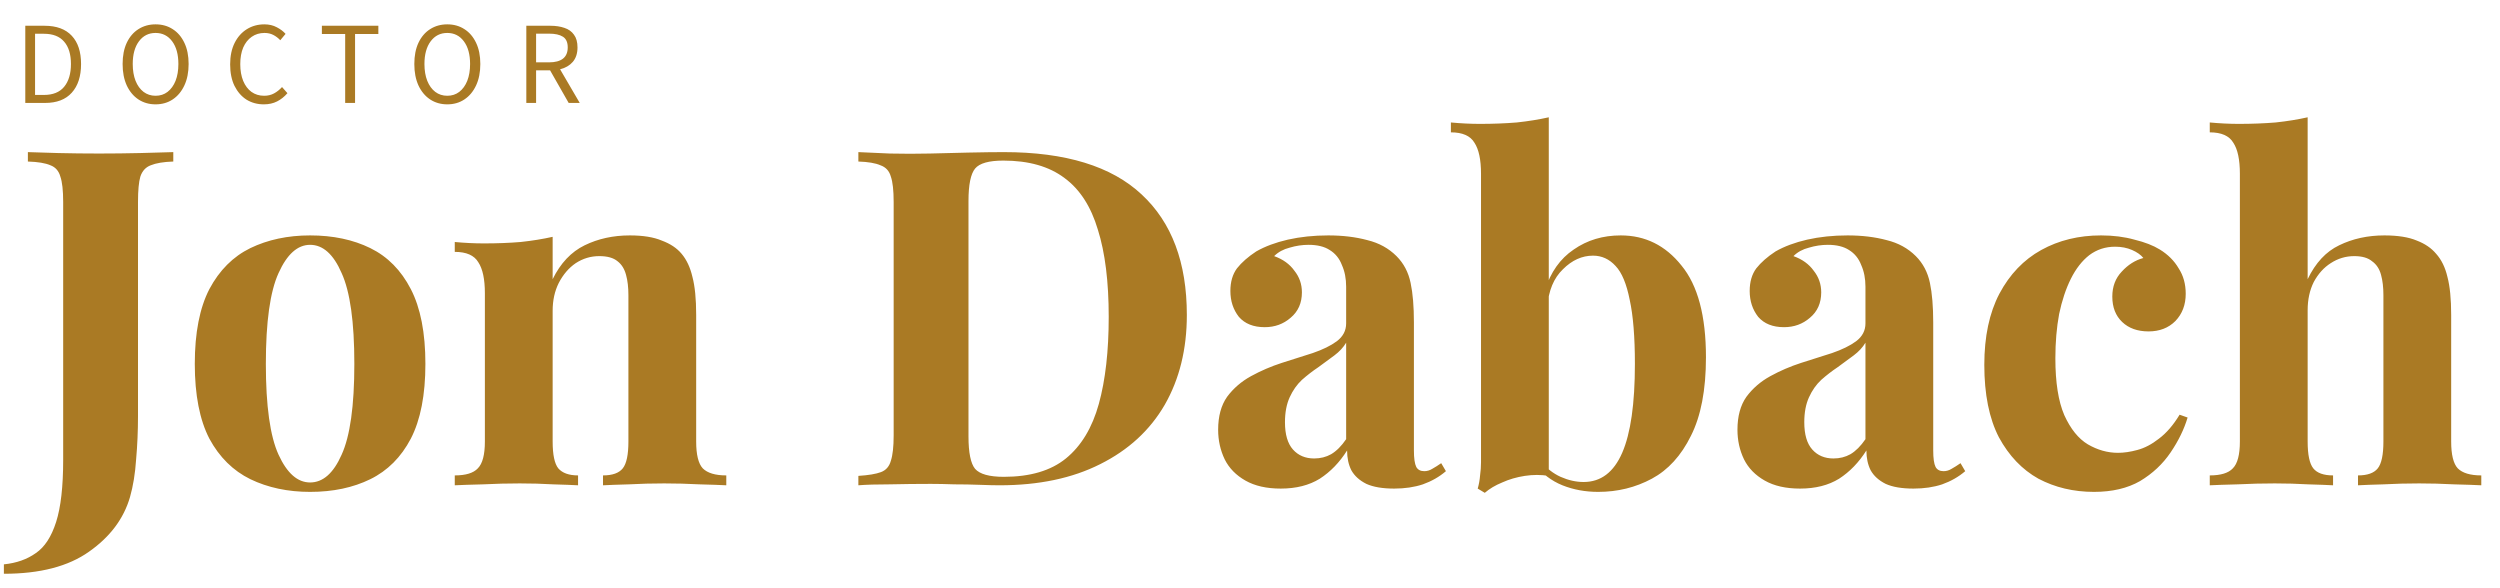 <svg width="170" height="40" viewBox="0 0 170 40" fill="none" xmlns="http://www.w3.org/2000/svg">
<path d="M0.264 39.016V38.376C1.117 38.291 1.843 38.035 2.44 37.608C3.037 37.203 3.496 36.499 3.816 35.496C4.136 34.493 4.296 33.085 4.296 31.272V13.736C4.296 12.947 4.232 12.371 4.104 12.008C3.997 11.624 3.773 11.368 3.432 11.24C3.091 11.091 2.579 11.005 1.896 10.984V10.344C2.429 10.365 3.123 10.387 3.976 10.408C4.851 10.429 5.768 10.44 6.728 10.44C7.688 10.44 8.616 10.429 9.512 10.408C10.429 10.387 11.187 10.365 11.784 10.344V10.984C11.123 11.005 10.611 11.091 10.248 11.24C9.907 11.368 9.672 11.624 9.544 12.008C9.437 12.371 9.384 12.947 9.384 13.736V25.448C9.384 26.323 9.384 27.272 9.384 28.296C9.384 29.299 9.341 30.28 9.256 31.24C9.192 32.2 9.053 33.053 8.84 33.8C8.413 35.272 7.485 36.509 6.056 37.512C4.648 38.515 2.717 39.016 0.264 39.016ZM21.087 16.008C22.644 16.008 24.009 16.296 25.183 16.872C26.356 17.448 27.273 18.376 27.934 19.656C28.596 20.936 28.927 22.632 28.927 24.744C28.927 26.856 28.596 28.552 27.934 29.832C27.273 31.091 26.356 32.008 25.183 32.584C24.009 33.16 22.644 33.448 21.087 33.448C19.572 33.448 18.217 33.16 17.023 32.584C15.849 32.008 14.921 31.091 14.239 29.832C13.577 28.552 13.246 26.856 13.246 24.744C13.246 22.632 13.577 20.936 14.239 19.656C14.921 18.376 15.849 17.448 17.023 16.872C18.217 16.296 19.572 16.008 21.087 16.008ZM21.087 16.648C20.233 16.648 19.518 17.288 18.942 18.568C18.366 19.827 18.078 21.885 18.078 24.744C18.078 27.603 18.366 29.661 18.942 30.92C19.518 32.179 20.233 32.808 21.087 32.808C21.961 32.808 22.676 32.179 23.23 30.92C23.806 29.661 24.095 27.603 24.095 24.744C24.095 21.885 23.806 19.827 23.23 18.568C22.676 17.288 21.961 16.648 21.087 16.648ZM42.828 16.008C43.724 16.008 44.45 16.125 45.004 16.36C45.58 16.573 46.028 16.872 46.348 17.256C46.69 17.661 46.935 18.184 47.084 18.824C47.255 19.464 47.34 20.328 47.34 21.416V30.024C47.34 30.92 47.49 31.528 47.788 31.848C48.108 32.168 48.642 32.328 49.388 32.328V33C48.983 32.979 48.375 32.957 47.564 32.936C46.754 32.893 45.954 32.872 45.164 32.872C44.354 32.872 43.554 32.893 42.764 32.936C41.996 32.957 41.41 32.979 41.004 33V32.328C41.644 32.328 42.092 32.168 42.348 31.848C42.604 31.528 42.732 30.92 42.732 30.024V20.072C42.732 19.539 42.679 19.08 42.572 18.696C42.466 18.291 42.274 17.981 41.996 17.768C41.719 17.533 41.303 17.416 40.748 17.416C40.172 17.416 39.639 17.576 39.148 17.896C38.679 18.216 38.295 18.664 37.996 19.24C37.719 19.795 37.58 20.424 37.58 21.128V30.024C37.58 30.92 37.708 31.528 37.964 31.848C38.242 32.168 38.69 32.328 39.308 32.328V33C38.924 32.979 38.359 32.957 37.612 32.936C36.887 32.893 36.13 32.872 35.34 32.872C34.53 32.872 33.698 32.893 32.844 32.936C31.991 32.957 31.351 32.979 30.924 33V32.328C31.671 32.328 32.194 32.168 32.492 31.848C32.812 31.528 32.972 30.92 32.972 30.024V19.944C32.972 18.984 32.823 18.28 32.524 17.832C32.247 17.363 31.714 17.128 30.924 17.128V16.456C31.607 16.52 32.268 16.552 32.908 16.552C33.804 16.552 34.636 16.52 35.404 16.456C36.194 16.371 36.919 16.253 37.58 16.104V18.984C38.114 17.896 38.839 17.128 39.756 16.68C40.674 16.232 41.698 16.008 42.828 16.008ZM68.257 10.344C72.46 10.344 75.585 11.304 77.633 13.224C79.681 15.123 80.705 17.853 80.705 21.416C80.705 23.741 80.204 25.779 79.201 27.528C78.199 29.256 76.737 30.6 74.817 31.56C72.919 32.52 70.636 33 67.969 33C67.628 33 67.18 32.989 66.625 32.968C66.071 32.947 65.495 32.936 64.897 32.936C64.3 32.915 63.767 32.904 63.297 32.904C62.359 32.904 61.431 32.915 60.513 32.936C59.617 32.936 58.903 32.957 58.369 33V32.36C59.052 32.317 59.564 32.232 59.905 32.104C60.247 31.976 60.471 31.72 60.577 31.336C60.705 30.952 60.769 30.376 60.769 29.608V13.736C60.769 12.947 60.705 12.371 60.577 12.008C60.471 11.624 60.236 11.368 59.873 11.24C59.532 11.091 59.031 11.005 58.369 10.984V10.344C58.903 10.365 59.617 10.397 60.513 10.44C61.431 10.461 62.337 10.461 63.233 10.44C64.001 10.419 64.865 10.397 65.825 10.376C66.807 10.355 67.617 10.344 68.257 10.344ZM68.225 10.92C67.244 10.92 66.604 11.101 66.305 11.464C66.007 11.827 65.857 12.563 65.857 13.672V29.672C65.857 30.781 66.007 31.517 66.305 31.88C66.625 32.243 67.276 32.424 68.257 32.424C70.049 32.424 71.457 32.008 72.481 31.176C73.527 30.323 74.273 29.085 74.721 27.464C75.169 25.843 75.393 23.869 75.393 21.544C75.393 19.155 75.148 17.181 74.657 15.624C74.188 14.045 73.431 12.872 72.385 12.104C71.34 11.315 69.953 10.92 68.225 10.92ZM87.09 33.224C86.13 33.224 85.33 33.043 84.69 32.68C84.05 32.317 83.581 31.837 83.282 31.24C82.984 30.621 82.834 29.949 82.834 29.224C82.834 28.307 83.037 27.56 83.442 26.984C83.869 26.408 84.413 25.939 85.074 25.576C85.736 25.213 86.429 24.915 87.154 24.68C87.901 24.445 88.605 24.221 89.266 24.008C89.949 23.773 90.493 23.507 90.898 23.208C91.325 22.888 91.538 22.483 91.538 21.992V19.496C91.538 18.941 91.442 18.451 91.25 18.024C91.08 17.576 90.802 17.235 90.418 17C90.056 16.765 89.576 16.648 88.978 16.648C88.552 16.648 88.125 16.712 87.698 16.84C87.272 16.947 86.92 17.139 86.642 17.416C87.24 17.629 87.698 17.96 88.018 18.408C88.36 18.835 88.53 19.325 88.53 19.88C88.53 20.605 88.274 21.181 87.762 21.608C87.272 22.035 86.685 22.248 86.002 22.248C85.234 22.248 84.648 22.013 84.242 21.544C83.858 21.053 83.666 20.467 83.666 19.784C83.666 19.165 83.816 18.653 84.114 18.248C84.434 17.843 84.872 17.459 85.426 17.096C86.024 16.755 86.738 16.488 87.57 16.296C88.424 16.104 89.341 16.008 90.322 16.008C91.304 16.008 92.189 16.115 92.978 16.328C93.768 16.52 94.429 16.883 94.962 17.416C95.453 17.907 95.773 18.515 95.922 19.24C96.072 19.944 96.146 20.84 96.146 21.928V30.632C96.146 31.165 96.2 31.539 96.306 31.752C96.413 31.944 96.594 32.04 96.85 32.04C97.042 32.04 97.224 31.987 97.394 31.88C97.586 31.773 97.789 31.645 98.002 31.496L98.322 32.04C97.874 32.424 97.352 32.723 96.754 32.936C96.178 33.128 95.528 33.224 94.802 33.224C94.013 33.224 93.384 33.117 92.914 32.904C92.445 32.669 92.104 32.36 91.89 31.976C91.698 31.592 91.602 31.144 91.602 30.632C91.09 31.443 90.472 32.083 89.746 32.552C89.021 33 88.136 33.224 87.09 33.224ZM89.362 31.176C89.789 31.176 90.173 31.08 90.514 30.888C90.877 30.675 91.218 30.333 91.538 29.864V23.304C91.346 23.624 91.08 23.912 90.738 24.168C90.397 24.424 90.034 24.691 89.65 24.968C89.266 25.224 88.893 25.512 88.53 25.832C88.189 26.152 87.912 26.547 87.698 27.016C87.485 27.485 87.378 28.051 87.378 28.712C87.378 29.544 87.56 30.163 87.922 30.568C88.285 30.973 88.765 31.176 89.362 31.176ZM110.213 16.008C111.877 16.008 113.253 16.691 114.341 18.056C115.45 19.4 116.005 21.48 116.005 24.296C116.005 26.515 115.663 28.296 114.981 29.64C114.319 30.984 113.434 31.955 112.325 32.552C111.215 33.149 109.999 33.448 108.677 33.448C107.802 33.448 106.991 33.299 106.245 33C105.498 32.701 104.858 32.211 104.325 31.528L104.773 31.368C105.157 31.837 105.605 32.189 106.117 32.424C106.65 32.659 107.173 32.776 107.685 32.776C108.858 32.776 109.733 32.115 110.309 30.792C110.885 29.469 111.173 27.453 111.173 24.744C111.173 22.909 111.055 21.459 110.821 20.392C110.607 19.304 110.287 18.536 109.861 18.088C109.434 17.619 108.922 17.384 108.325 17.384C107.578 17.384 106.895 17.693 106.277 18.312C105.658 18.909 105.306 19.752 105.221 20.84L105.061 19.72C105.445 18.504 106.095 17.587 107.013 16.968C107.93 16.328 108.997 16.008 110.213 16.008ZM105.317 7.976V32.36C104.783 32.275 104.239 32.275 103.685 32.36C103.13 32.445 102.618 32.595 102.149 32.808C101.679 33 101.285 33.235 100.965 33.512L100.485 33.224C100.57 32.925 100.623 32.627 100.645 32.328C100.687 32.029 100.709 31.731 100.709 31.432V11.816C100.709 10.856 100.559 10.152 100.261 9.704C99.983 9.235 99.45 9 98.661 9V8.328C99.343 8.392 100.005 8.424 100.645 8.424C101.519 8.424 102.351 8.392 103.141 8.328C103.93 8.243 104.655 8.125 105.317 7.976ZM122.403 33.224C121.443 33.224 120.643 33.043 120.003 32.68C119.363 32.317 118.893 31.837 118.595 31.24C118.296 30.621 118.147 29.949 118.147 29.224C118.147 28.307 118.349 27.56 118.755 26.984C119.181 26.408 119.725 25.939 120.387 25.576C121.048 25.213 121.741 24.915 122.467 24.68C123.213 24.445 123.917 24.221 124.579 24.008C125.261 23.773 125.805 23.507 126.211 23.208C126.637 22.888 126.851 22.483 126.851 21.992V19.496C126.851 18.941 126.755 18.451 126.563 18.024C126.392 17.576 126.115 17.235 125.731 17C125.368 16.765 124.888 16.648 124.291 16.648C123.864 16.648 123.437 16.712 123.011 16.84C122.584 16.947 122.232 17.139 121.955 17.416C122.552 17.629 123.011 17.96 123.331 18.408C123.672 18.835 123.843 19.325 123.843 19.88C123.843 20.605 123.587 21.181 123.075 21.608C122.584 22.035 121.997 22.248 121.315 22.248C120.547 22.248 119.96 22.013 119.555 21.544C119.171 21.053 118.979 20.467 118.979 19.784C118.979 19.165 119.128 18.653 119.427 18.248C119.747 17.843 120.184 17.459 120.739 17.096C121.336 16.755 122.051 16.488 122.883 16.296C123.736 16.104 124.653 16.008 125.635 16.008C126.616 16.008 127.501 16.115 128.291 16.328C129.08 16.52 129.741 16.883 130.275 17.416C130.765 17.907 131.085 18.515 131.235 19.24C131.384 19.944 131.459 20.84 131.459 21.928V30.632C131.459 31.165 131.512 31.539 131.619 31.752C131.725 31.944 131.907 32.04 132.163 32.04C132.355 32.04 132.536 31.987 132.707 31.88C132.899 31.773 133.101 31.645 133.315 31.496L133.635 32.04C133.187 32.424 132.664 32.723 132.067 32.936C131.491 33.128 130.84 33.224 130.115 33.224C129.325 33.224 128.696 33.117 128.227 32.904C127.757 32.669 127.416 32.36 127.203 31.976C127.011 31.592 126.915 31.144 126.915 30.632C126.403 31.443 125.784 32.083 125.059 32.552C124.333 33 123.448 33.224 122.403 33.224ZM124.675 31.176C125.101 31.176 125.485 31.08 125.827 30.888C126.189 30.675 126.531 30.333 126.851 29.864V23.304C126.659 23.624 126.392 23.912 126.051 24.168C125.709 24.424 125.347 24.691 124.963 24.968C124.579 25.224 124.205 25.512 123.843 25.832C123.501 26.152 123.224 26.547 123.011 27.016C122.797 27.485 122.691 28.051 122.691 28.712C122.691 29.544 122.872 30.163 123.235 30.568C123.597 30.973 124.077 31.176 124.675 31.176ZM142.869 16.008C143.701 16.008 144.459 16.104 145.141 16.296C145.845 16.467 146.421 16.691 146.869 16.968C147.424 17.309 147.851 17.736 148.149 18.248C148.469 18.739 148.629 19.315 148.629 19.976C148.629 20.723 148.395 21.341 147.925 21.832C147.456 22.301 146.848 22.536 146.101 22.536C145.355 22.536 144.757 22.323 144.309 21.896C143.861 21.469 143.637 20.893 143.637 20.168C143.637 19.485 143.851 18.92 144.277 18.472C144.704 18.003 145.195 17.693 145.749 17.544C145.579 17.331 145.323 17.149 144.981 17C144.64 16.851 144.256 16.776 143.829 16.776C143.168 16.776 142.581 16.968 142.069 17.352C141.579 17.736 141.163 18.269 140.821 18.952C140.48 19.635 140.213 20.435 140.021 21.352C139.851 22.269 139.765 23.272 139.765 24.36C139.765 26.003 139.968 27.293 140.373 28.232C140.8 29.171 141.333 29.832 141.973 30.216C142.635 30.6 143.317 30.792 144.021 30.792C144.427 30.792 144.864 30.728 145.333 30.6C145.824 30.472 146.315 30.216 146.805 29.832C147.317 29.448 147.787 28.904 148.213 28.2L148.757 28.392C148.523 29.181 148.139 29.971 147.605 30.76C147.072 31.549 146.379 32.2 145.525 32.712C144.672 33.203 143.627 33.448 142.389 33.448C141.003 33.448 139.744 33.149 138.613 32.552C137.504 31.933 136.608 30.995 135.925 29.736C135.264 28.456 134.933 26.813 134.933 24.808C134.933 22.888 135.275 21.277 135.957 19.976C136.661 18.653 137.611 17.661 138.805 17C140 16.339 141.355 16.008 142.869 16.008ZM156.92 7.976V18.984C157.454 17.875 158.168 17.107 159.064 16.68C159.982 16.232 161.006 16.008 162.136 16.008C163.054 16.008 163.79 16.125 164.344 16.36C164.899 16.573 165.336 16.872 165.656 17.256C166.019 17.661 166.275 18.184 166.424 18.824C166.595 19.464 166.68 20.328 166.68 21.416V30.024C166.68 30.92 166.83 31.528 167.128 31.848C167.448 32.168 167.982 32.328 168.728 32.328V33C168.323 32.979 167.704 32.957 166.872 32.936C166.062 32.893 165.272 32.872 164.504 32.872C163.672 32.872 162.862 32.893 162.072 32.936C161.304 32.957 160.728 32.979 160.344 33V32.328C160.984 32.328 161.432 32.168 161.688 31.848C161.944 31.528 162.072 30.92 162.072 30.024V20.072C162.072 19.539 162.019 19.08 161.912 18.696C161.806 18.291 161.603 17.981 161.304 17.768C161.027 17.533 160.622 17.416 160.088 17.416C159.512 17.416 158.979 17.576 158.488 17.896C158.019 18.195 157.635 18.621 157.336 19.176C157.059 19.731 156.92 20.371 156.92 21.096V30.024C156.92 30.92 157.048 31.528 157.304 31.848C157.56 32.168 158.008 32.328 158.648 32.328V33C158.264 32.979 157.699 32.957 156.952 32.936C156.206 32.893 155.448 32.872 154.68 32.872C153.848 32.872 153.006 32.893 152.152 32.936C151.32 32.957 150.691 32.979 150.264 33V32.328C151.011 32.328 151.534 32.168 151.832 31.848C152.152 31.528 152.312 30.92 152.312 30.024V11.816C152.312 10.856 152.163 10.152 151.864 9.704C151.587 9.235 151.054 9 150.264 9V8.328C150.947 8.392 151.608 8.424 152.248 8.424C153.123 8.424 153.955 8.392 154.744 8.328C155.534 8.243 156.259 8.125 156.92 7.976Z" fill="#AA7A24"/>
<path d="M1.72 7V1.752H3.032C3.843 1.752 4.459 1.979 4.88 2.432C5.301 2.88 5.512 3.52 5.512 4.352C5.512 5.189 5.301 5.84 4.88 6.304C4.464 6.768 3.859 7 3.064 7H1.72ZM2.384 6.456H2.984C3.597 6.456 4.056 6.272 4.36 5.904C4.669 5.531 4.824 5.013 4.824 4.352C4.824 3.691 4.669 3.184 4.36 2.832C4.056 2.475 3.597 2.296 2.984 2.296H2.384V6.456ZM10.578 7.096C10.14 7.096 9.751 6.984 9.41 6.76C9.074 6.536 8.81 6.219 8.618 5.808C8.431 5.397 8.338 4.912 8.338 4.352C8.338 3.792 8.431 3.312 8.618 2.912C8.81 2.507 9.074 2.197 9.41 1.984C9.751 1.765 10.14 1.656 10.578 1.656C11.021 1.656 11.41 1.765 11.746 1.984C12.082 2.197 12.346 2.507 12.538 2.912C12.73 3.312 12.826 3.792 12.826 4.352C12.826 4.912 12.73 5.397 12.538 5.808C12.346 6.219 12.082 6.536 11.746 6.76C11.41 6.984 11.021 7.096 10.578 7.096ZM10.578 6.512C10.893 6.512 11.165 6.424 11.394 6.248C11.629 6.067 11.81 5.816 11.938 5.496C12.066 5.171 12.13 4.789 12.13 4.352C12.13 3.701 11.989 3.187 11.706 2.808C11.423 2.429 11.047 2.24 10.578 2.24C10.108 2.24 9.733 2.429 9.45 2.808C9.167 3.187 9.026 3.701 9.026 4.352C9.026 4.789 9.09 5.171 9.218 5.496C9.346 5.816 9.527 6.067 9.762 6.248C9.997 6.424 10.268 6.512 10.578 6.512ZM17.938 7.096C17.501 7.096 17.109 6.989 16.762 6.776C16.421 6.557 16.149 6.245 15.946 5.84C15.749 5.435 15.65 4.947 15.65 4.376C15.65 3.811 15.752 3.325 15.954 2.92C16.157 2.515 16.434 2.203 16.786 1.984C17.138 1.765 17.536 1.656 17.978 1.656C18.298 1.656 18.581 1.723 18.826 1.856C19.072 1.984 19.269 2.133 19.418 2.304L19.058 2.736C18.92 2.587 18.762 2.467 18.586 2.376C18.41 2.285 18.21 2.24 17.986 2.24C17.656 2.24 17.365 2.328 17.114 2.504C16.869 2.675 16.677 2.917 16.538 3.232C16.405 3.547 16.338 3.923 16.338 4.36C16.338 4.797 16.405 5.179 16.538 5.504C16.672 5.824 16.858 6.072 17.098 6.248C17.344 6.424 17.632 6.512 17.962 6.512C18.213 6.512 18.437 6.459 18.634 6.352C18.832 6.245 19.013 6.101 19.178 5.92L19.546 6.336C19.338 6.576 19.104 6.763 18.842 6.896C18.581 7.029 18.28 7.096 17.938 7.096ZM23.472 7V2.312H21.888V1.752H25.728V2.312H24.144V7H23.472ZM30.414 7.096C29.977 7.096 29.587 6.984 29.246 6.76C28.91 6.536 28.646 6.219 28.454 5.808C28.267 5.397 28.174 4.912 28.174 4.352C28.174 3.792 28.267 3.312 28.454 2.912C28.646 2.507 28.91 2.197 29.246 1.984C29.587 1.765 29.977 1.656 30.414 1.656C30.857 1.656 31.246 1.765 31.582 1.984C31.918 2.197 32.182 2.507 32.374 2.912C32.566 3.312 32.662 3.792 32.662 4.352C32.662 4.912 32.566 5.397 32.374 5.808C32.182 6.219 31.918 6.536 31.582 6.76C31.246 6.984 30.857 7.096 30.414 7.096ZM30.414 6.512C30.729 6.512 31 6.424 31.23 6.248C31.465 6.067 31.646 5.816 31.774 5.496C31.902 5.171 31.966 4.789 31.966 4.352C31.966 3.701 31.825 3.187 31.542 2.808C31.259 2.429 30.883 2.24 30.414 2.24C29.945 2.24 29.569 2.429 29.286 2.808C29.003 3.187 28.862 3.701 28.862 4.352C28.862 4.789 28.926 5.171 29.054 5.496C29.182 5.816 29.363 6.067 29.598 6.248C29.832 6.424 30.105 6.512 30.414 6.512ZM35.79 7V1.752H37.43C37.788 1.752 38.105 1.8 38.382 1.896C38.66 1.987 38.876 2.141 39.03 2.36C39.19 2.573 39.27 2.861 39.27 3.224C39.27 3.629 39.164 3.957 38.95 4.208C38.737 4.453 38.449 4.621 38.086 4.712L39.422 7H38.67L37.406 4.784H36.454V7H35.79ZM36.454 4.24H37.334C37.745 4.24 38.06 4.157 38.278 3.992C38.497 3.821 38.606 3.565 38.606 3.224C38.606 2.877 38.497 2.635 38.278 2.496C38.06 2.357 37.745 2.288 37.334 2.288H36.454V4.24Z" fill="#AA7A24"/>
</svg>
